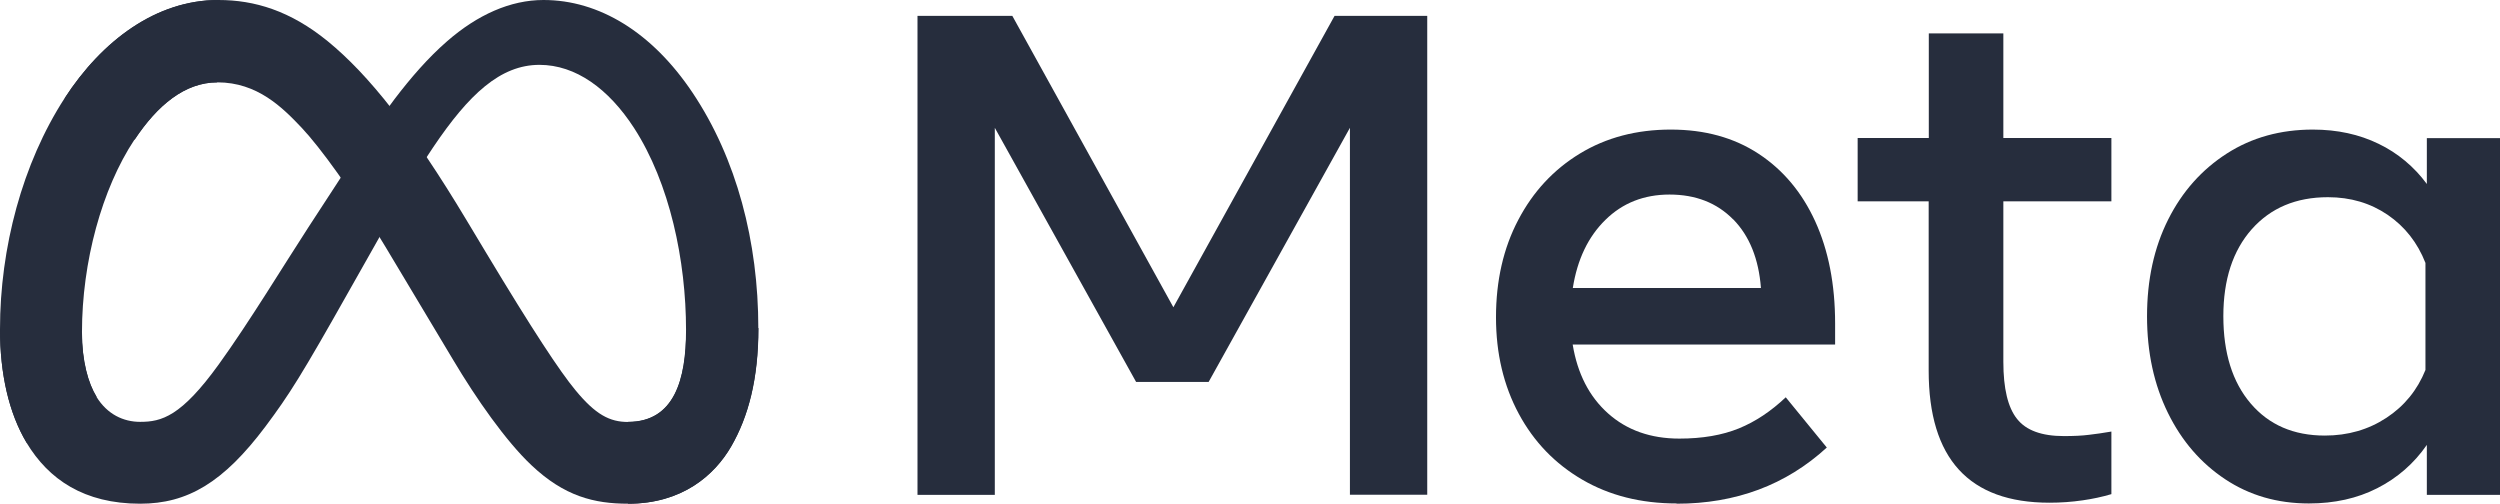 <?xml version="1.0" encoding="utf-8"?>
<svg xmlns="http://www.w3.org/2000/svg" id="Layer_2" viewBox="0 0 198.53 40">
  <defs>
    <style>.cls-1{fill:#262D3D;}</style>
  </defs>
  <g id="M">
    <g id="Meta">
      <g id="g2714">
        <path class="cls-1" d="m72.87,1.26h7.52l12.79,23.14L105.98,1.26h7.36v38.03h-6.14V10.15l-11.22,20.18h-5.76l-11.22-20.18v29.15h-6.14V1.26Z" id="path763"/>
        <path class="cls-1" d="m133.15,39.98c-2.84,0-5.34-.63-7.5-1.89-2.16-1.26-3.84-3-5.04-5.23-1.2-2.23-1.81-4.78-1.81-7.66,0-2.92.59-5.5,1.77-7.74,1.18-2.25,2.81-4,4.9-5.27,2.09-1.27,4.5-1.9,7.21-1.9,2.7,0,5.02.64,6.97,1.92,1.95,1.28,3.45,3.07,4.5,5.37,1.05,2.3,1.58,5,1.58,8.1v1.68h-20.84c.38,2.32,1.32,4.14,2.81,5.47,1.49,1.33,3.38,2,5.66,2,1.83,0,3.4-.27,4.73-.81,1.32-.54,2.56-1.37,3.72-2.47l3.26,3.99c-3.24,2.97-7.22,4.46-11.93,4.46h0Zm4.48-22.56c-1.29-1.31-2.97-1.97-5.05-1.97-2.03,0-3.73.67-5.09,2.01-1.37,1.34-2.23,3.14-2.59,5.41h14.94c-.18-2.32-.91-4.13-2.2-5.45Z" id="path765"/>
        <path class="cls-1" d="m153.17,15.99h-5.65v-5.03h5.65V2.65h5.92v8.31h8.58v5.03h-8.58v12.74c0,2.12.36,3.63,1.09,4.54.72.91,1.96,1.36,3.72,1.36.78,0,1.44-.03,1.98-.1.54-.06,1.14-.15,1.79-.26v4.97c-.74.22-1.5.38-2.27.49-.88.13-1.76.19-2.65.19-6.39,0-9.59-3.5-9.59-10.49v-13.45Z" id="path767"/>
        <path class="cls-1" d="m198.53,39.3h-5.81v-3.97c-1.03,1.49-2.35,2.63-3.94,3.44-1.59.81-3.4,1.21-5.43,1.21-2.5,0-4.71-.64-6.64-1.92-1.93-1.28-3.45-3.03-4.55-5.27-1.1-2.24-1.66-4.79-1.66-7.67,0-2.9.56-5.46,1.68-7.69,1.12-2.23,2.68-3.97,4.66-5.24,1.98-1.27,4.26-1.9,6.83-1.9,1.94,0,3.68.38,5.22,1.13,1.52.73,2.83,1.83,3.83,3.19v-3.64h5.81v28.33Zm-5.92-18.42c-.63-1.61-1.63-2.88-3-3.82-1.37-.93-2.95-1.4-4.74-1.4-2.54,0-4.55.85-6.06,2.55-1.5,1.7-2.25,4-2.25,6.9,0,2.92.72,5.23,2.17,6.93,1.45,1.7,3.41,2.55,5.89,2.55,1.83,0,3.46-.47,4.89-1.41,1.43-.94,2.46-2.21,3.1-3.8v-8.5Z" id="path769"/>
        <path class="cls-1" d="m6.5,26.38c0,2.3.5,4.06,1.16,5.13.86,1.4,2.15,1.99,3.47,1.99,1.7,0,3.25-.42,6.24-4.56,2.4-3.32,5.22-7.97,7.12-10.89l3.22-4.94c2.23-3.43,4.82-7.25,7.79-9.83,2.42-2.11,5.03-3.28,7.66-3.28,4.41,0,8.62,2.56,11.83,7.35,3.52,5.25,5.23,11.87,5.23,18.7,0,4.06-.8,7.04-2.16,9.4-1.32,2.28-3.88,4.55-8.19,4.55v-6.5c3.69,0,4.61-3.39,4.61-7.28,0-5.53-1.29-11.67-4.13-16.06-2.02-3.11-4.63-5.01-7.51-5.01-3.11,0-5.61,2.35-8.43,6.53-1.5,2.22-3.03,4.93-4.75,7.99l-1.9,3.36c-3.81,6.76-4.78,8.3-6.68,10.84-3.34,4.45-6.19,6.13-9.95,6.13-4.45,0-7.27-1.93-9.02-4.84C.7,32.8,0,29.69,0,26.15l6.5.23Z" id="Logo0"/>
        <path class="cls-1" d="m5.13,7.81C8.11,3.21,12.41,0,17.35,0,20.21,0,23.05.85,26.02,3.27c3.25,2.65,6.71,7.01,11.02,14.2l1.55,2.58c3.74,6.22,5.86,9.43,7.11,10.94,1.6,1.94,2.72,2.52,4.18,2.52,3.69,0,4.61-3.39,4.61-7.28l5.74-.18c0,4.06-.8,7.04-2.16,9.4-1.32,2.28-3.88,4.55-8.19,4.55-2.68,0-5.06-.58-7.68-3.06-2.02-1.9-4.38-5.28-6.19-8.32l-5.4-9.02c-2.71-4.53-5.2-7.9-6.63-9.43-1.55-1.64-3.54-3.63-6.71-3.63-2.57,0-4.75,1.8-6.58,4.56l-5.54-3.29Z" id="Logo1"/>
        <path class="cls-1" d="m17.25,6.54c-2.57,0-4.75,1.8-6.58,4.56-2.58,3.9-4.16,9.7-4.16,15.28,0,2.3.5,4.06,1.16,5.13l-5.55,3.65c-1.42-2.37-2.12-5.48-2.12-9.02,0-6.44,1.77-13.15,5.13-18.34C8.11,3.21,12.41,0,17.35,0l-.1,6.54Z" id="Logo2"/>
      </g>
    </g>
  </g>
</svg>